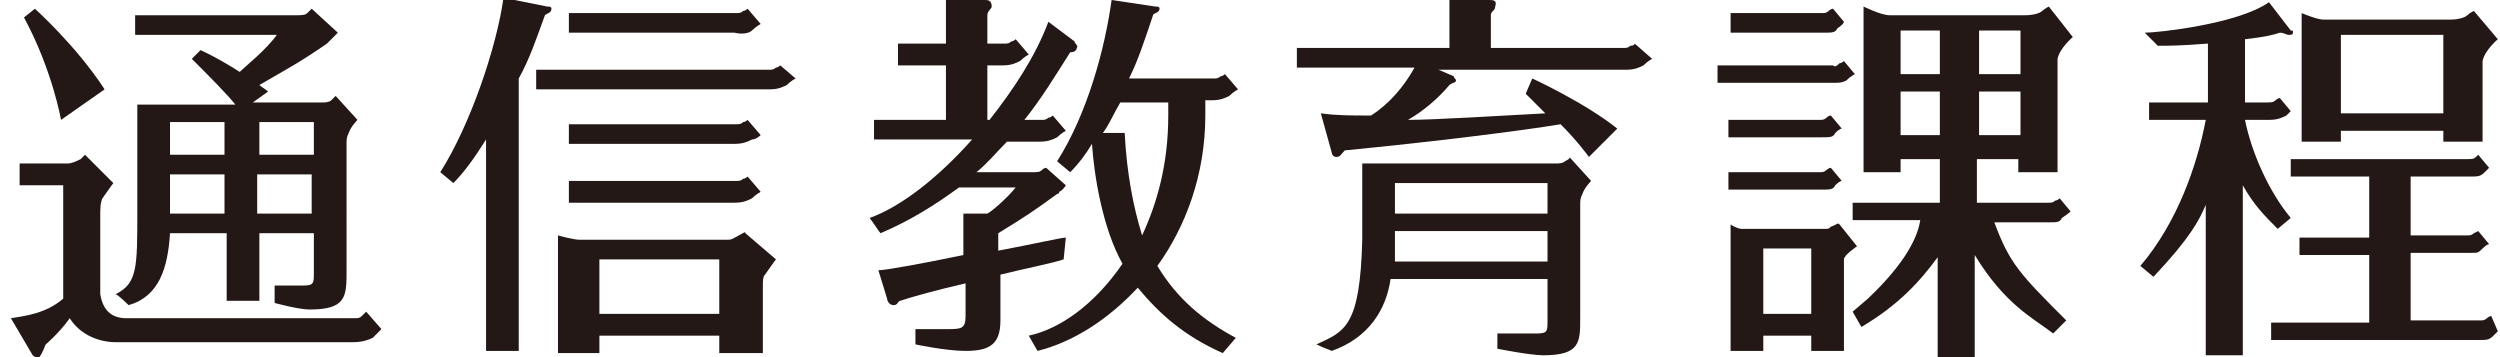 <?xml version="1.0" encoding="utf-8"?>
<!-- Generator: Adobe Illustrator 26.3.1, SVG Export Plug-In . SVG Version: 6.00 Build 0)  -->
<svg version="1.1" id="レイヤー_1" xmlns="http://www.w3.org/2000/svg" xmlns:xlink="http://www.w3.org/1999/xlink" x="0px"
	 y="0px" viewBox="0 0 114.7 16.4" style="enable-background:new 0 0 114.7 16.4;" xml:space="preserve">
<style type="text/css">
	.st0{display:none;}
	.st1{fill:#231815;}
</style>
<path id="head_logo_uni01.svg" class="st0" d="M11.6,9.7h2.3v1.8c0,0.2-0.1,0.3-0.3,0.3c-0.5,0-0.5,0-1.6-0.1v0.2
	c0.3,0.1,0.6,0.2,0.9,0.4c0.4,0.2,0.5,0.7,0.5,1.1c0,0.3,0,0.3,0.2,0.3c0,0,0,0,0.3,0c0.5,0,1-0.1,1.5-0.4c0.3-0.2,0.5-0.6,0.5-1
	v-0.6c0-0.4,0-0.6,0-0.7V5.3c0.6-0.4,0.6-0.4,0.6-0.5s0-0.2-0.1-0.2c-0.6-0.5-0.8-0.6-1.4-1c-0.6,0.5-0.6,0.5-1,1h-2
	c0.1-0.1,0.2-0.3,0.2-0.6c0-0.1,0-0.3-0.1-0.4c0.7-0.3,1.6-0.8,3-1.5c0.2,0,0.4-0.1,0.6-0.1s0.3-0.1,0.5-0.1c0.1,0,0.1-0.1,0.1-0.1
	c0-0.1-0.1-0.2-0.2-0.3C15.3,0.9,15,0.7,14.2,0c-0.5,0.4-0.6,0.6-1.1,1H7C6.4,1,5.8,1,5.3,0.8l0.2,0.7C6,1.4,6.5,1.4,7,1.4h5.9
	c-0.4,0.6-0.8,1.2-1.3,1.7c-1.1-0.6-2.4-1-3.7-1.1L7.8,2.2c0.6,0.3,1.1,0.7,1.6,1.1c0.4,0.4,0.8,0.8,1.1,1.3H7.8
	C6.9,4,6.6,3.9,5.7,3.5c0.1,1.2,0.1,2.9,0.1,4.2c0,2.4,0,4.9-0.1,5.7c0,0.3,0.1,0.3,0.6,0.3c0.4,0,0.8,0,1.2-0.1
	c0.1-0.1,0.2-0.2,0.2-0.4c0-1,0-1.2,0-1.5v-2h2.2v1c0,0.3-0.1,2-0.1,2.6c0,0.3,0.1,0.4,0.5,0.4s0.7,0,1.1-0.1c0.2,0,0.3-0.2,0.3-0.4
	c0-2.1,0-2.1,0-2.4L11.6,9.7L11.6,9.7z M9.8,4.9v2H7.6v-2H9.8L9.8,4.9z M11.6,4.9h2.3v2h-2.3V4.9L11.6,4.9z M11.6,9.3v-2h2.3v2.1
	L11.6,9.3L11.6,9.3z M9.8,9.3H7.6v-2h2.2V9.3z M0.6,0.7C1.5,1.8,2.2,3,2.5,4.4C2.7,5,2.8,5.1,3,5.1C3.8,5,4.4,4.3,4.4,3.5
	c0-0.9-1.2-1.9-3.7-2.9L0.6,0.7z M0.2,8.2c0.1,0,0.2-0.1,0.4-0.1s0.4,0,0.7,0h1.1V13c-0.8,0.5-1.6,0.9-2.4,1.2
	c1.1,2.3,1.3,2.5,1.4,2.5c0.2,0,0.3-0.2,0.2-0.3c0-0.2,0-0.4,0-0.5C3,14.2,3,14.2,4,12.9c0.2,0.9,0.7,1.7,1.4,2.2
	c0.8,0.7,1.9,1.1,3,1.2c0.8,0.1,1.3,0.1,3.8,0.1c1.5,0,3.3,0,3.7-0.1c0.1,0,0.3-0.1,0.3-0.2l0,0c0-0.8,0.5-1.4,1.2-1.7v-0.2
	c-3.8,0.3-6,0.4-8.3,0.4c-1.3,0.1-2.4-0.1-3.4-0.5c-0.6-0.2-1.2-0.7-1.4-1.3V8.5c0.3,0,0.5-0.2,0.6-0.5c0-0.1-0.1-0.2-0.1-0.2
	C4.3,7.4,3.7,7,3.2,6.6c-0.4,0.5-0.6,0.7-1,1.2h-1C0.8,7.8,0.4,7.7,0,7.6L0.2,8.2z M19.8,9.6c0.8-0.7,1.5-1.5,2.1-2.3v3.3
	c0,1-0.1,4.1-0.1,5.7c0,0.1,0,0.2,0,0.2c0.1,0.2,0.3,0.3,0.5,0.2c0.4,0,0.9,0,1.3-0.2c0.2,0,0.3-0.2,0.3-0.4V6.6
	c0.5-0.2,0.6-0.3,0.6-0.4c-0.1-0.2-0.3-0.3-0.4-0.3c-0.8-0.1-0.8-0.1-1-0.2c0.9-1.4,1.6-2.8,2.3-4.3c0.5-0.1,0.7-0.2,0.7-0.4
	s-0.2-0.3-2.9-0.9C23,1.6,22.6,3,22,4.4c-0.6,1.7-1.4,3.4-2.3,5L19.8,9.6z M26.3,2.1C26.7,2,27.2,2,27.6,2h7.9c0.2,0,0.3,0,0.3-0.1
	s-0.1-0.2-0.1-0.2c-0.8-0.6-1.1-0.8-2-1.4c-0.5,0.6-0.7,0.8-1.3,1.4h-4.7c-0.5,0-1,0-1.5-0.1L26.3,2.1z M27.8,15.6h5.1v0.8
	c0,0.3,0.1,0.4,0.7,0.4c0.4,0,0.9,0,1.3-0.2c0.1-0.1,0.1-0.2,0.1-0.4c-0.1-1.5-0.1-2.7-0.1-3.5V12c0.3-0.1,0.5-0.2,0.7-0.5
	c0-0.1-0.1-0.2-0.3-0.3c-0.6-0.4-0.8-0.6-1.5-1.1c-0.5,0.4-0.6,0.6-1,1.1h-4.7c-0.7-0.4-1.5-0.8-2.3-1.1c0.1,1.1,0.1,2.1,0.1,3.2
	s0,1.2-0.1,3.1c0,0.3,0.1,0.4,0.7,0.4c0.4,0,0.8,0,1.2-0.2c0.1-0.1,0.2-0.2,0.2-0.4L27.8,15.6L27.8,15.6z M27.8,11.5h5.1v3.7h-5.1
	C27.8,15.2,27.8,11.5,27.8,11.5z M24.9,4.5c0.5-0.1,1-0.1,1.5-0.1h10.2c0.1,0,0.2,0,0.2-0.1c-0.1-0.2-0.1-0.2-0.2-0.3
	c-0.9-0.7-1.2-0.9-2.1-1.5c-0.6,0.6-0.8,0.8-1.3,1.5h-6.8c-0.5,0-1,0-1.6-0.1L24.9,4.5z M25.7,6.8c0.4-0.1,0.9-0.1,1.3-0.1h8.6
	c0.1,0,0.2,0,0.2-0.1s-0.1-0.2-0.1-0.2c-0.8-0.6-1.1-0.8-2.1-1.4c-0.7,0.8-0.7,0.8-1.3,1.4H27c-0.5,0-1-0.1-1.4-0.1L25.7,6.8z
	 M25.7,9.3c0.4-0.1,0.9-0.1,1.3-0.1h8.5c0.1,0,0.2,0,0.2-0.1S35.6,9,35.6,8.9c-0.8-0.6-1.1-0.8-2-1.5c-0.5,0.6-0.7,0.8-1.2,1.4H27
	c-0.5,0-1,0-1.4-0.1L25.7,9.3z M56.8,5.1c0.1,0,0.1,0,0.2-0.1V4.9c-0.8-0.7-1.1-0.9-1.9-1.6c-0.5,0.6-0.7,0.8-1.2,1.5h-2.3
	c0.5-1,0.8-2.1,1.1-3.1c0.7-0.2,0.8-0.2,0.8-0.4S53.1,0.9,52,0.7c-0.3-0.1-0.7-0.1-1.3-0.3c-0.2,1.9-0.6,3.8-1.2,5.7L49.4,6
	c-0.4-0.4-0.8-0.8-1.2-1.1c-0.2,0.3-0.5,0.6-0.7,0.9h-0.6c0.9-1.1,1.7-2.3,2.4-3.5C49.9,2.2,50,2.2,50,2s-0.3-0.4-1.3-0.7
	c-0.3-0.1-0.6-0.3-1.1-0.4C47.3,1.6,47,2.3,46.7,3c-0.3-0.3-0.7-0.7-0.9-0.9c-0.3,0.4-0.4,0.5-0.7,0.8h-0.2V1.3
	c0.3,0,0.6-0.2,0.7-0.5c0-0.1-0.1-0.2-0.2-0.2c-0.2-0.1-0.5-0.1-2.5-0.3C42.9,0.5,43,1.1,43,2v1h-1.4c-0.4,0-0.7-0.1-1.1-0.1
	l0.1,0.6c0.3,0,0.7-0.1,1-0.1H43v2.5h-2c-0.4,0-0.7-0.1-1.1-0.1L40,6.4c0.3,0,0.6-0.1,1-0.1h3.7c-0.4,0.5-1,1.3-1.5,1.8h-1.9
	c-0.4,0-0.7,0-1.1-0.1l0.1,0.6c0.1,0,0.2,0,0.4,0s0.4,0,0.6,0h1.5c-0.9,1-2,1.9-3.1,2.6l0.1,0.2c1.6-0.7,3.1-1.6,4.5-2.8h1.8
	C45.9,9,45.6,9.5,45.2,10c-0.4,0-0.7-0.1-1.4-0.1c0.1,0.5,0.1,0.9,0.1,1.4v0.3c-0.1,0-0.1,0-0.8,0.1S40.8,12,40.3,12H40
	c0.2,0.8,0.5,1.9,0.6,2.2c0,0.1,0.1,0.2,0.2,0.2c0.1,0,0.2-0.1,0.2-0.3c0-0.1,0.1-0.2,0.1-0.4c0.1,0,0.2-0.1,0.3-0.1
	c0.8-0.2,0.8-0.2,1-0.3c0.7-0.2,1-0.3,1.4-0.4v1.8c0,0.3-0.1,0.4-0.4,0.4h-0.1c-0.9,0-0.9,0-2.3-0.1v0.2c0.6,0.1,1.2,0.3,1.8,0.6
	c0.3,0.3,0.4,0.6,0.4,1c0,0.1,0.1,0.2,0.2,0.2l0,0c0.4,0,0.9-0.1,1.3-0.2c0.6,0,1-0.5,1-1.1c0-0.2,0-0.4,0-0.5v-0.7
	c0-0.4,0-0.6,0-0.7v-1.5c1.1-0.4,2.2-0.8,3.2-1.3v-0.2c-1.4,0.2-2.2,0.3-3.2,0.5v-0.6c0.2,0,0.4-0.2,0.5-0.4c0-0.1-0.2-0.2-0.6-0.3
	c0.1-0.1,0.1-0.1,0.3-0.2c0.4-0.2,0.5-0.3,1.3-0.7c0.1-0.1,0.3-0.2,0.6-0.3c0.2,0,0.2,0,0.4-0.1c-0.3,0.6-0.4,0.8-0.7,1.4l0.2,0.1
	c0.9-0.8,1.6-1.8,2.2-2.8c0.2,1.5,0.6,2.9,1.2,4.2c-0.6,0.9-1.2,1.6-1.9,2.3c-1,1-2.2,1.8-3.4,2.6l0.1,0.1c1.2-0.3,2.4-0.8,3.5-1.5
	c1-0.6,1.8-1.3,2.6-2.1c0.7,1.1,1.5,2.1,2.6,2.9c0.2,0.2,0.4,0.3,0.7,0.4c0.1,0,0.2-0.1,0.2-0.2c0.1-0.2,0.2-0.5,0.3-0.7
	c0.3-0.5,0.7-0.9,1.3-1v-0.2c-1.5-0.5-2.9-1.3-4-2.4c0.7-1,1.2-2.1,1.6-3.3c0.4-1.2,0.6-2.4,0.8-3.7L56.8,5.1L56.8,5.1z M53.3,5.1
	c-0.1,1.9-0.6,3.8-1.5,5.6c-0.8-1-1.3-2.2-1.5-3.5c0.4-0.7,0.8-1.4,1.1-2.1H53.3L53.3,5.1z M49.4,6.2c-0.2,0.7-0.5,1.4-0.8,2.1
	c-0.5-0.4-1-0.8-1.5-1.2c-0.4,0.4-0.5,0.6-0.9,0.9h-1.5c0.6-0.6,1.2-1.2,1.7-1.8H49.4L49.4,6.2z M46.5,3.3C46,4.2,45.5,5,45,5.8
	h-0.2V3.3H46.5z M69.6,3.6C70.3,4,70.9,4.4,71.5,5c-2,0.2-2.9,0.2-6.2,0.2c0.8-0.7,1.3-1.1,2.4-2.2h8.5c0.1,0,0.1-0.1,0.1-0.1
	c0-0.1-0.1-0.1-0.1-0.1C75.7,2,75,1.5,74.2,1c-0.6,0.6-0.8,0.8-1.3,1.5h-4V1.1c0.6-0.1,0.8-0.2,0.8-0.4c0-0.3-0.3-0.4-1.7-0.4
	c-0.3,0-0.7-0.1-1.3-0.1c0.1,0.4,0.1,0.8,0.1,1.2v1.2h-5.6c-0.5,0-0.9-0.1-1.4-0.1L60,3c0.4-0.1,0.8-0.1,1.2-0.1H65
	c-0.1,0.8-0.4,1.5-0.6,2.2c-1.2,0-2.3,0-3.5-0.1c0.3,2.4,0.4,2.6,0.6,2.6C61.8,7.5,62,7.2,62,6.8l0.7-0.1c0,0.7,0,1.4,0,1.9
	c0,2.3,0,6.2-0.1,7.8v0.1c0,0.3,0.1,0.3,0.6,0.3c0.4,0,0.8,0,1.2-0.1c0.2-0.1,0.3-0.2,0.3-0.4v-3.9h6.5v2.1c0,0.2,0,0.2-0.3,0.2
	c-1,0-1,0-3-0.2v0.2c0.8,0.1,1.5,0.4,2.1,0.9c0.2,0.2,0.3,0.5,0.4,0.8c0,0.3,0.1,0.4,0.3,0.4c0.4,0,0.7-0.1,1.1-0.2
	c1.1-0.3,1.5-0.6,1.5-1.6v-0.7v-1.1V8.5c0.1-0.1,0.3-0.3,0.4-0.5c0-0.1-0.1-0.2-0.2-0.3C72.9,7.2,72.7,7,72,6.5
	c-0.4,0.4-0.5,0.5-0.9,1h-6.2c-0.7-0.4-1-0.6-1.4-0.8c2.9-0.2,5.8-0.6,8.7-1.2c0.4,0.4,0.9,0.8,1.2,1.3c0.5,0.6,0.6,0.7,0.8,0.7
	c0.5-0.2,0.8-0.8,0.7-1.4C74.9,4.9,73.9,4.4,69.6,3.6L69.6,3.6z M64.7,9.7V7.9h6.5v1.9L64.7,9.7L64.7,9.7z M71.2,10.1v2h-6.5v-2
	H71.2z M85.1,2.8V1.2c0.4-0.1,0.6-0.2,0.6-0.4c0-0.3-0.2-0.3-2.6-0.5c0.1,0.5,0.1,1,0.1,1.4v1h-2c-0.5,0-1,0-1.5-0.1v0.6
	c0.5-0.1,1-0.1,1.4-0.1h7.7c0.2,0,0.3,0,0.3-0.1S89,2.9,89,2.8c-0.7-0.6-0.9-0.8-1.6-1.3c-0.5,0.5-0.6,0.7-1.1,1.2L85.1,2.8
	L85.1,2.8z M85,7.7c0.9-0.9,1.7-1.9,2.4-3c0.6-0.1,0.8-0.1,0.8-0.3c0-0.2-0.4-0.4-2.5-1c-0.2,1.5-0.6,2.9-1.2,4.3h-3.7
	c-0.5,0-1,0-1.5-0.1l0.1,0.6c0.5-0.1,0.9-0.1,1.4-0.1h8.3c0.1,0,0.2,0,0.2-0.1l0,0c0-0.1-0.1-0.2-0.1-0.2c-0.6-0.6-0.8-0.7-1.5-1.3
	l-1.1,1.2H85L85,7.7z M80.7,3.6c0.6,0.9,0.9,2,1,3.1c0,0.5,0.1,0.7,0.5,0.7c0.7-0.1,1.3-0.7,1.3-1.5c0-0.7-0.8-1.5-2.6-2.5L80.7,3.6
	z M82.5,15.2h3.3v0.9c0,0.3,0.1,0.3,0.6,0.3c0.4,0,0.8,0,1.1-0.2c0.2-0.1,0.2-0.2,0.2-0.4c0-0.6,0-0.7,0-1.4c0-0.8,0-0.8,0-0.9v-2.8
	c0.3,0,0.5-0.2,0.6-0.5c0-0.1-0.1-0.2-0.2-0.3c-0.6-0.4-0.7-0.6-1.4-1c-0.4,0.4-0.5,0.6-1,1h-3c-0.7-0.4-1.4-0.8-2.2-1.1
	c0.1,1.3,0.1,1.7,0.1,2.7c0,1.6,0,2.6-0.1,4.4c0,0.3,0.1,0.4,0.7,0.4c0.4,0,0.8,0,1.2-0.2c0.1-0.1,0.1-0.2,0.1-0.4L82.5,15.2
	L82.5,15.2z M82.5,10.5h3.3v4.3h-3.3V10.5z M91.2,13c0.4,0.1,0.9,0.2,1.2,0.5c0.2,0.3,0.4,0.6,0.4,0.9s0.1,0.4,0.3,0.4
	c0.5,0,1-0.2,1.4-0.4c0.8-0.5,1.2-1.5,1.2-2.4c0-0.8-0.2-1.6-0.6-2.3c-0.7-1.1-1.6-2.1-2.8-2.8c1.2-1.4,2.2-2.9,3.1-4.4
	c0.5-0.1,0.7-0.2,0.7-0.4c0-0.1-0.1-0.3-0.2-0.3c-0.7-0.6-1-0.8-1.8-1.4c-0.4,0.5-0.5,0.6-0.9,1.1h-2c-0.7-0.4-1.4-0.7-2.2-1
	c0.1,1.5,0.1,2.8,0.1,5.7c0,3.5,0,6.3-0.1,10.3c0,0.4,0.1,0.4,0.6,0.4c0.4,0,0.9,0,1.3-0.2c0.1-0.1,0.2-0.2,0.2-0.4c0-2.5,0-2.5,0-3
	L91.2,13L91.2,13z M91.2,1.9h2.2C93,3.6,92.6,5.3,91.9,7c1.2,1.1,1.8,2.7,1.8,4.3c0,1.2-0.1,1.5-0.7,1.5c-0.3,0-0.7,0-1.8-0.1
	L91.2,1.9L91.2,1.9z"/>
<g>
	<path class="st1" d="M4.8,4.1C3.5,2.1,1.6,0.4,1.6,0.4L1.1,0.8c1.3,2.4,1.7,4.7,1.7,4.7L4.8,4.1z"/>
	<path class="st1" d="M33.9,10.8c-0.2,0.1-0.3,0.2-0.5,0.2h-0.2l0,0h-6.6v0c-0.3,0-1-0.2-1-0.2v5.4h1.9v-0.8H33v0.8H35v-3.1
		c0-0.2,0-0.4,0.1-0.5c0.2-0.3,0.5-0.7,0.5-0.7l-1.4-1.2C34.2,10.6,34.1,10.7,33.9,10.8z M33,14.4h-5.5v-2.5H33V14.4z"/>
	<path class="st1" d="M25,0.7c0.1-0.1,0.3-0.1,0.3-0.3c0-0.1-0.1-0.1-0.2-0.1l-2-0.4c-0.3,2.2-1.5,5.8-2.9,8l0.6,0.5
		c0.5-0.5,1-1.2,1.5-2c0,3.8,0,9.7,0,9.7h1.5V3.6C24.3,2.7,24.6,1.8,25,0.7z"/>
	<path class="st1" d="M48.8,11.9l0.1-1c-0.2,0-1.5,0.3-3.1,0.6v-0.8c1.3-0.8,1.6-1,2.7-1.8c0,0,0.1,0,0.1-0.1
		c0.2-0.1,0.3-0.3,0.3-0.3L48,7.7c0,0-0.1,0-0.2,0.1c-0.1,0.1-0.2,0.1-0.4,0.1h-2.6c0.5-0.4,0.9-0.9,1.4-1.4c0.9,0,1.5,0,1.5,0
		c0.4,0,0.6-0.1,0.8-0.2C48.7,6.1,48.9,6,48.9,6l-0.6-0.7c0,0-0.1,0.1-0.2,0.1c-0.1,0.1-0.2,0.1-0.3,0.1H47c0.8-1,1.4-2,2.1-3.1
		c0.2,0,0.3-0.1,0.3-0.2c0.1-0.1-0.1-0.2-0.1-0.3L48.1,1c-0.6,1.6-1.6,3.1-2.7,4.5h-0.1V3C45.7,3,46,3,46,3c0.4,0,0.6-0.1,0.8-0.2
		c0.2-0.2,0.4-0.3,0.4-0.3l-0.6-0.7c0,0-0.1,0.1-0.2,0.1c-0.1,0.1-0.2,0.1-0.3,0.1h-0.8V0.7c0-0.2,0.2-0.3,0.2-0.4
		c0-0.3-0.2-0.3-0.3-0.3h-1.8c0,0.1,0,1,0,2h-2.2V3c0,0,1.1,0,2.2,0c0,0.9,0,1.9,0,2.5h-3.3v0.9c0,0,2.4,0,4.5,0
		c-1.6,1.8-3.3,3.1-4.7,3.6c0.3,0.4,0.4,0.6,0.5,0.7c1.4-0.6,2.5-1.3,3.6-2.1h2.6c-0.4,0.5-1.1,1.1-1.3,1.2l-1.1,0v1.9
		c-1.9,0.4-3.6,0.7-3.9,0.7l0.4,1.3c0,0.1,0.1,0.3,0.3,0.3c0.2,0,0.2-0.2,0.3-0.2c0.6-0.2,1.7-0.5,3-0.8v1.5c0,0.6-0.2,0.6-0.9,0.6
		c-0.5,0-0.8,0-1.4,0l0,0.7c0,0,1.4,0.3,2.3,0.3c1.1,0,1.6-0.3,1.6-1.4v-2.1C47.1,12.3,48.2,12.1,48.8,11.9z"/>
	<path class="st1" d="M53.1,12.2c1.3-1.8,2.2-4.2,2.2-6.9c0-0.3,0-0.5,0-0.7c0.2,0,0.3,0,0.3,0c0.4,0,0.6-0.1,0.8-0.2
		c0.2-0.2,0.4-0.3,0.4-0.3l-0.6-0.7c0,0-0.1,0.1-0.2,0.1c-0.1,0.1-0.2,0.1-0.3,0.1h-3.9c0.4-0.8,0.7-1.7,1.1-2.9
		c0-0.1,0.3-0.1,0.3-0.3c0-0.1-0.1-0.1-0.2-0.1L51,0c-0.3,2.2-1.1,5.2-2.5,7.4l0.6,0.5c0.4-0.4,0.7-0.8,1-1.3
		c0.1,1.5,0.5,3.9,1.4,5.5c-1.3,1.9-2.9,3-4.3,3.3l0.4,0.7c1.6-0.4,3.2-1.4,4.6-2.9c1,1.2,2.1,2.2,3.9,3l0.6-0.7
		C55.2,14.7,54,13.7,53.1,12.2z M51.6,6.1h-1c0.3-0.4,0.5-0.9,0.8-1.4c0.5,0,1.4,0,2.2,0c0,0.1,0,0.3,0,0.6c0,2.2-0.5,4-1.2,5.5
		C52,9.5,51.7,8,51.6,6.1z"/>
	<path class="st1" d="M71.8,7.4c-0.1,0.1-0.3,0.1-0.4,0.1l-8.5,0h-0.4c0,1.5,0,2.5,0,3.5c-0.1,4-0.8,4.2-2.1,4.8
		c0.4,0.2,0.5,0.2,0.7,0.3c1.7-0.6,2.5-1.9,2.7-3.3H71v1.9c0,0.5,0,0.6-0.5,0.6c-0.4,0-1.3,0-1.8,0v0.7c0,0,1.5,0.3,2.1,0.3
		c1.7,0,1.7-0.6,1.7-1.7V9.4c0-0.2,0-0.3,0.1-0.5c0.1-0.3,0.4-0.6,0.4-0.6l-1-1.1C72.1,7.2,72,7.3,71.8,7.4z M64,8.4h7v1.4h-7
		C64,9.3,64,8.8,64,8.4z M64,12c0-0.2,0-0.4,0-0.6c0-0.3,0-0.5,0-0.8h7V12H64z"/>
	<path class="st1" d="M5.3,13.5C5.4,13.5,5.9,14,5.9,14c1.4-0.4,1.8-1.7,1.9-3.3h2.6c0,1.7,0,3.1,0,3.1h1.5v-3.1h2.5v1.8
		c0,0.5,0,0.6-0.5,0.6c-0.4,0-0.9,0-1.3,0v0.8c0,0,1.1,0.3,1.6,0.3c1.7,0,1.7-0.6,1.7-1.8V6.6l0,0c0-0.2,0-0.3,0.1-0.5
		c0.1-0.3,0.4-0.6,0.4-0.6l-1-1.1c0,0-0.1,0.1-0.2,0.2c-0.1,0.1-0.3,0.1-0.4,0.1h-3.2l0.7-0.5C12.2,4.1,12,4,11.9,3.9
		c1.2-0.7,1.8-1,3.1-1.9c0,0,0.1-0.1,0.1-0.1c0.2-0.2,0.4-0.4,0.4-0.4l-1.2-1.1c0,0-0.1,0.1-0.2,0.2c-0.1,0.1-0.3,0.1-0.5,0.1H6.2
		v0.9h6.5C12.2,2.3,11.3,3,11,3.3c-1.1-0.7-1.8-1-1.8-1L8.8,2.7c0.8,0.8,1.6,1.6,2,2.1H6.3v0.9l0,0c0,1.4,0,3.1,0,4
		C6.3,12.3,6.3,13,5.3,13.5z M7.8,9.8c0-0.1,0-0.1,0-0.2c0-0.5,0-1,0-1.6h2.5c0,0.6,0,1.2,0,1.8H7.8z M11.8,9.8V8h2.5v1.8H11.8z
		 M14.4,5.6v1.5h-2.5V5.6H14.4z M10.3,5.6c0,0.4,0,0.9,0,1.5H7.8c0-0.6,0-1.1,0-1.5H10.3z"/>
	<path class="st1" d="M16.6,14.5c-0.1,0.1-0.2,0.1-0.3,0.1H6.5l0,0c-0.2,0-0.4,0-0.7,0c-0.8,0-1.1-0.5-1.2-1.1V9.9h0
		c0-0.3,0-0.6,0.1-0.8c0.2-0.3,0.5-0.7,0.5-0.7L3.9,7.1c0,0-0.1,0.1-0.2,0.2C3.5,7.4,3.3,7.5,3.1,7.5H0.9l0,1h2v4.3v0.8v0.1
		c-0.8,0.7-1.8,0.8-2.4,0.9l1,1.7c0.1,0.1,0.2,0.1,0.3,0.1C2,16.1,2,16,2.1,15.8c0,0,0.6-0.5,1.1-1.2c0.5,0.8,1.4,1.1,2.1,1.1
		c0.4,0,0.9,0,1.2,0l0,0c0,0,9.6,0,9.7,0c0.4,0,0.7-0.1,0.9-0.2c0.2-0.2,0.4-0.4,0.4-0.4l-0.7-0.8C16.8,14.3,16.7,14.4,16.6,14.5z"
		/>
	<path class="st1" d="M35.6,3.1c-0.1,0.1-0.2,0.1-0.3,0.1H24.6v0.9c0,0,10.6,0,10.7,0c0.4,0,0.6-0.1,0.8-0.2
		c0.2-0.2,0.4-0.3,0.4-0.3L35.8,3C35.8,3,35.7,3.1,35.6,3.1z"/>
	<path class="st1" d="M34.5,1.4c0.2-0.2,0.4-0.3,0.4-0.3l-0.6-0.7c0,0-0.1,0.1-0.2,0.1c-0.1,0.1-0.2,0.1-0.3,0.1h-7.7v0.9
		c0,0,7.5,0,7.6,0C34.1,1.6,34.4,1.5,34.5,1.4z"/>
	<path class="st1" d="M34.9,6.2l-0.6-0.7c0,0-0.1,0.1-0.2,0.1c-0.1,0.1-0.2,0.1-0.3,0.1h-7.7v0.9c0,0,7.5,0,7.6,0
		c0.4,0,0.6-0.1,0.8-0.2C34.7,6.4,34.9,6.2,34.9,6.2z"/>
	<path class="st1" d="M26.1,9.3c0,0,7.5,0,7.6,0c0.4,0,0.6-0.1,0.8-0.2c0.2-0.2,0.4-0.3,0.4-0.3l-0.6-0.7c0,0-0.1,0.1-0.2,0.1
		c-0.1,0.1-0.2,0.1-0.3,0.1h-7.7V9.3z"/>
	<path class="st1" d="M84,10.4c-0.1,0.1-0.1,0.1-0.3,0.1l-3.7,0l-0.1,0c-0.2,0-0.5-0.2-0.5-0.2v5.8h1.5v-0.7h2.2v0.7h1.5V13
		c0-0.4,0-1,0-1.1c0-0.2,0.6-0.6,0.6-0.6l-0.8-1C84.3,10.2,84.3,10.3,84,10.4z M83.1,14.4h-2.2v-3h2.2V14.4z"/>
	<path class="st1" d="M84.4,2.9C84.3,3,84.2,3.1,84.1,3h-5.3v0.8c0,0,5.1,0,5.2,0c0.4,0,0.5,0,0.7-0.1c0.2-0.2,0.4-0.3,0.4-0.3
		l-0.5-0.6C84.6,2.8,84.5,2.9,84.4,2.9z"/>
	<path class="st1" d="M79.5,1.5c0,0,4,0,4.1,0c0.5,0,0.6,0,0.7-0.2C84.6,1.1,84.6,1,84.6,1l-0.5-0.6c0,0-0.1,0-0.2,0.1
		c-0.1,0.1-0.2,0.1-0.3,0.1h-4.2V1.5z"/>
	<path class="st1" d="M79.4,6.3c0,0,4,0,4.1,0c0.5,0,0.6,0,0.7-0.2c0.2-0.2,0.3-0.2,0.3-0.2l-0.5-0.6c0,0-0.1,0-0.2,0.1
		c-0.1,0.1-0.2,0.1-0.3,0.1h-4.2V6.3z"/>
	<path class="st1" d="M79.4,8.7c0,0,4,0,4.1,0c0.5,0,0.6,0,0.7-0.2c0.2-0.2,0.3-0.2,0.3-0.2l-0.5-0.6c0,0-0.1,0-0.2,0.1
		c-0.1,0.1-0.2,0.1-0.3,0.1h-4.2V8.7z"/>
	<path class="st1" d="M74.8,2.1c-0.1,0.1-0.2,0.1-0.3,0.1h-6.1V0.7c0-0.2,0.2-0.2,0.2-0.4C68.7,0,68.5,0,68.3,0h-1.8
		c0,0.2,0,1.4,0,2.2h-7v0.9c0,0,2.5,0,5.4,0c-0.5,0.9-1.2,1.7-2,2.2c-0.9,0-1.6,0-2.3-0.1l0.5,1.8c0,0.1,0.1,0.2,0.2,0.2
		c0.2,0,0.2-0.1,0.4-0.3c4.1-0.4,8.1-0.9,9.9-1.2c0.8,0.8,1.3,1.5,1.3,1.5l1.3-1.3c-1.5-1.2-3.9-2.3-3.9-2.3L70,4.3
		c0.3,0.3,0.6,0.6,0.9,0.9c-1.9,0.1-5.1,0.3-6.3,0.3c0.7-0.4,1.4-1,1.9-1.6c0.1-0.1,0.3-0.1,0.3-0.2c0-0.1-0.1-0.1-0.1-0.2L66,3.2
		c4.1,0,8.5,0,8.6,0c0.4,0,0.6-0.1,0.8-0.2c0.2-0.2,0.4-0.3,0.4-0.3L75,2C75,2,75,2.1,74.8,2.1z"/>
	<path class="st1" d="M94.4,7.9l0-4.5c0-0.3,0-0.6,0-0.7c0.1-0.5,0.7-1,0.7-1L94,0.3c0,0-0.2,0.1-0.3,0.2c-0.1,0.1-0.4,0.2-0.8,0.2
		l-0.3,0l0,0c-1.9,0-5.5,0-5.9,0c-0.4,0-1.2-0.4-1.2-0.4l0,7.6h1.7V7.3H89v2h-4v0.8l3.1,0c-0.1,0.7-0.6,1.9-2.4,3.6l-0.7,0.6
		l0.4,0.7c1.7-1,2.7-2.1,3.5-3.2v4.7h1.7l0-4.8c1.4,2.3,2.7,2.9,3.6,3.6l0.6-0.6c-2.1-2.1-2.6-2.6-3.3-4.5l2.5,0v0
		c0.4,0,0.5,0,0.6-0.2C94.9,9.8,95,9.7,95,9.7l-0.5-0.6c0,0-0.1,0.1-0.2,0.1c-0.1,0.1-0.2,0.1-0.3,0.1h-3.3v-2h1.9v0.6H94.4z
		 M89,6.2h-1.8v-2H89V6.2z M89,3.4h-1.8v-2H89V3.4z M92.7,6.2h-1.9v-2h1.9V6.2z M92.7,3.4h-1.9v-2h1.9V3.4z"/>
	<g>
		<path class="st1" d="M114.3,14.5c0,0-0.1,0-0.2,0.1c-0.1,0.1-0.2,0.1-0.3,0.1h-0.3v0h-2.9v-3.1l2.8,0c0.3,0,0.3,0,0.5-0.2
			c0.2-0.2,0.3-0.2,0.3-0.2l-0.5-0.6c0,0,0,0-0.2,0.1c-0.1,0.1-0.2,0.1-0.3,0.1h-2.6V8.1c0,0,2.5,0,2.7,0c0.4,0,0.5,0,0.7-0.2
			c0.1-0.1,0.2-0.2,0.2-0.2l-0.5-0.6c0,0,0,0-0.1,0.1c-0.1,0.1-0.2,0.1-0.4,0.1l-0.4,0v0h-7.7v0.8h3.6v2.8h-3.2v0.8h3.2v3.1h-4.5
			v0.8h9.1v0c0,0,0.3,0,0.4,0c0.4,0,0.5,0,0.7-0.2c0.2-0.2,0.2-0.2,0.2-0.2L114.3,14.5z"/>
		<path class="st1" d="M105.1,10c-1-1.2-1.8-3-2.1-4.5h0.9c0,0,0.1,0,0.2,0c0.4,0,0.6-0.1,0.8-0.2c0.2-0.2,0.2-0.2,0.2-0.2l-0.5-0.6
			c0,0-0.1,0-0.2,0.1c-0.1,0.1-0.2,0.1-0.4,0.1l-0.2,0H103V1.8c0.9-0.1,1.3-0.2,1.6-0.3c0.2,0,0.3,0.1,0.4,0.1c0.1,0,0.2,0,0.2-0.1
			c0-0.1,0-0.1-0.1-0.1l-1-1.3c-1.4,1-5.1,1.4-5.7,1.4L99,2.1c0.5,0,1,0,2.3-0.1v2.7h-2.7v0.8h2.6c-0.4,2.1-1.3,4.7-3,6.7l0.6,0.5
			c1.7-1.8,2.1-2.6,2.4-3.3v6.9h1.7V8.5c0.5,0.9,1,1.4,1.6,2L105.1,10z"/>
		<path class="st1" d="M105.7,6.5h1.7V6h4.7v0.5h1.8V6h0V3c0-0.1,0-0.2,0-0.2c0.1-0.5,0.7-1,0.7-1l-1.1-1.3c0,0-0.2,0.1-0.3,0.2
			c-0.1,0.1-0.4,0.2-0.8,0.2l-0.3,0c-0.8,0-4.2,0-5.5,0c-0.3,0-1-0.3-1-0.3V6h0V6.5z M107.4,1.6h4.7v3.6h-4.7V1.6z"/>
	</g>
</g>
</svg>
